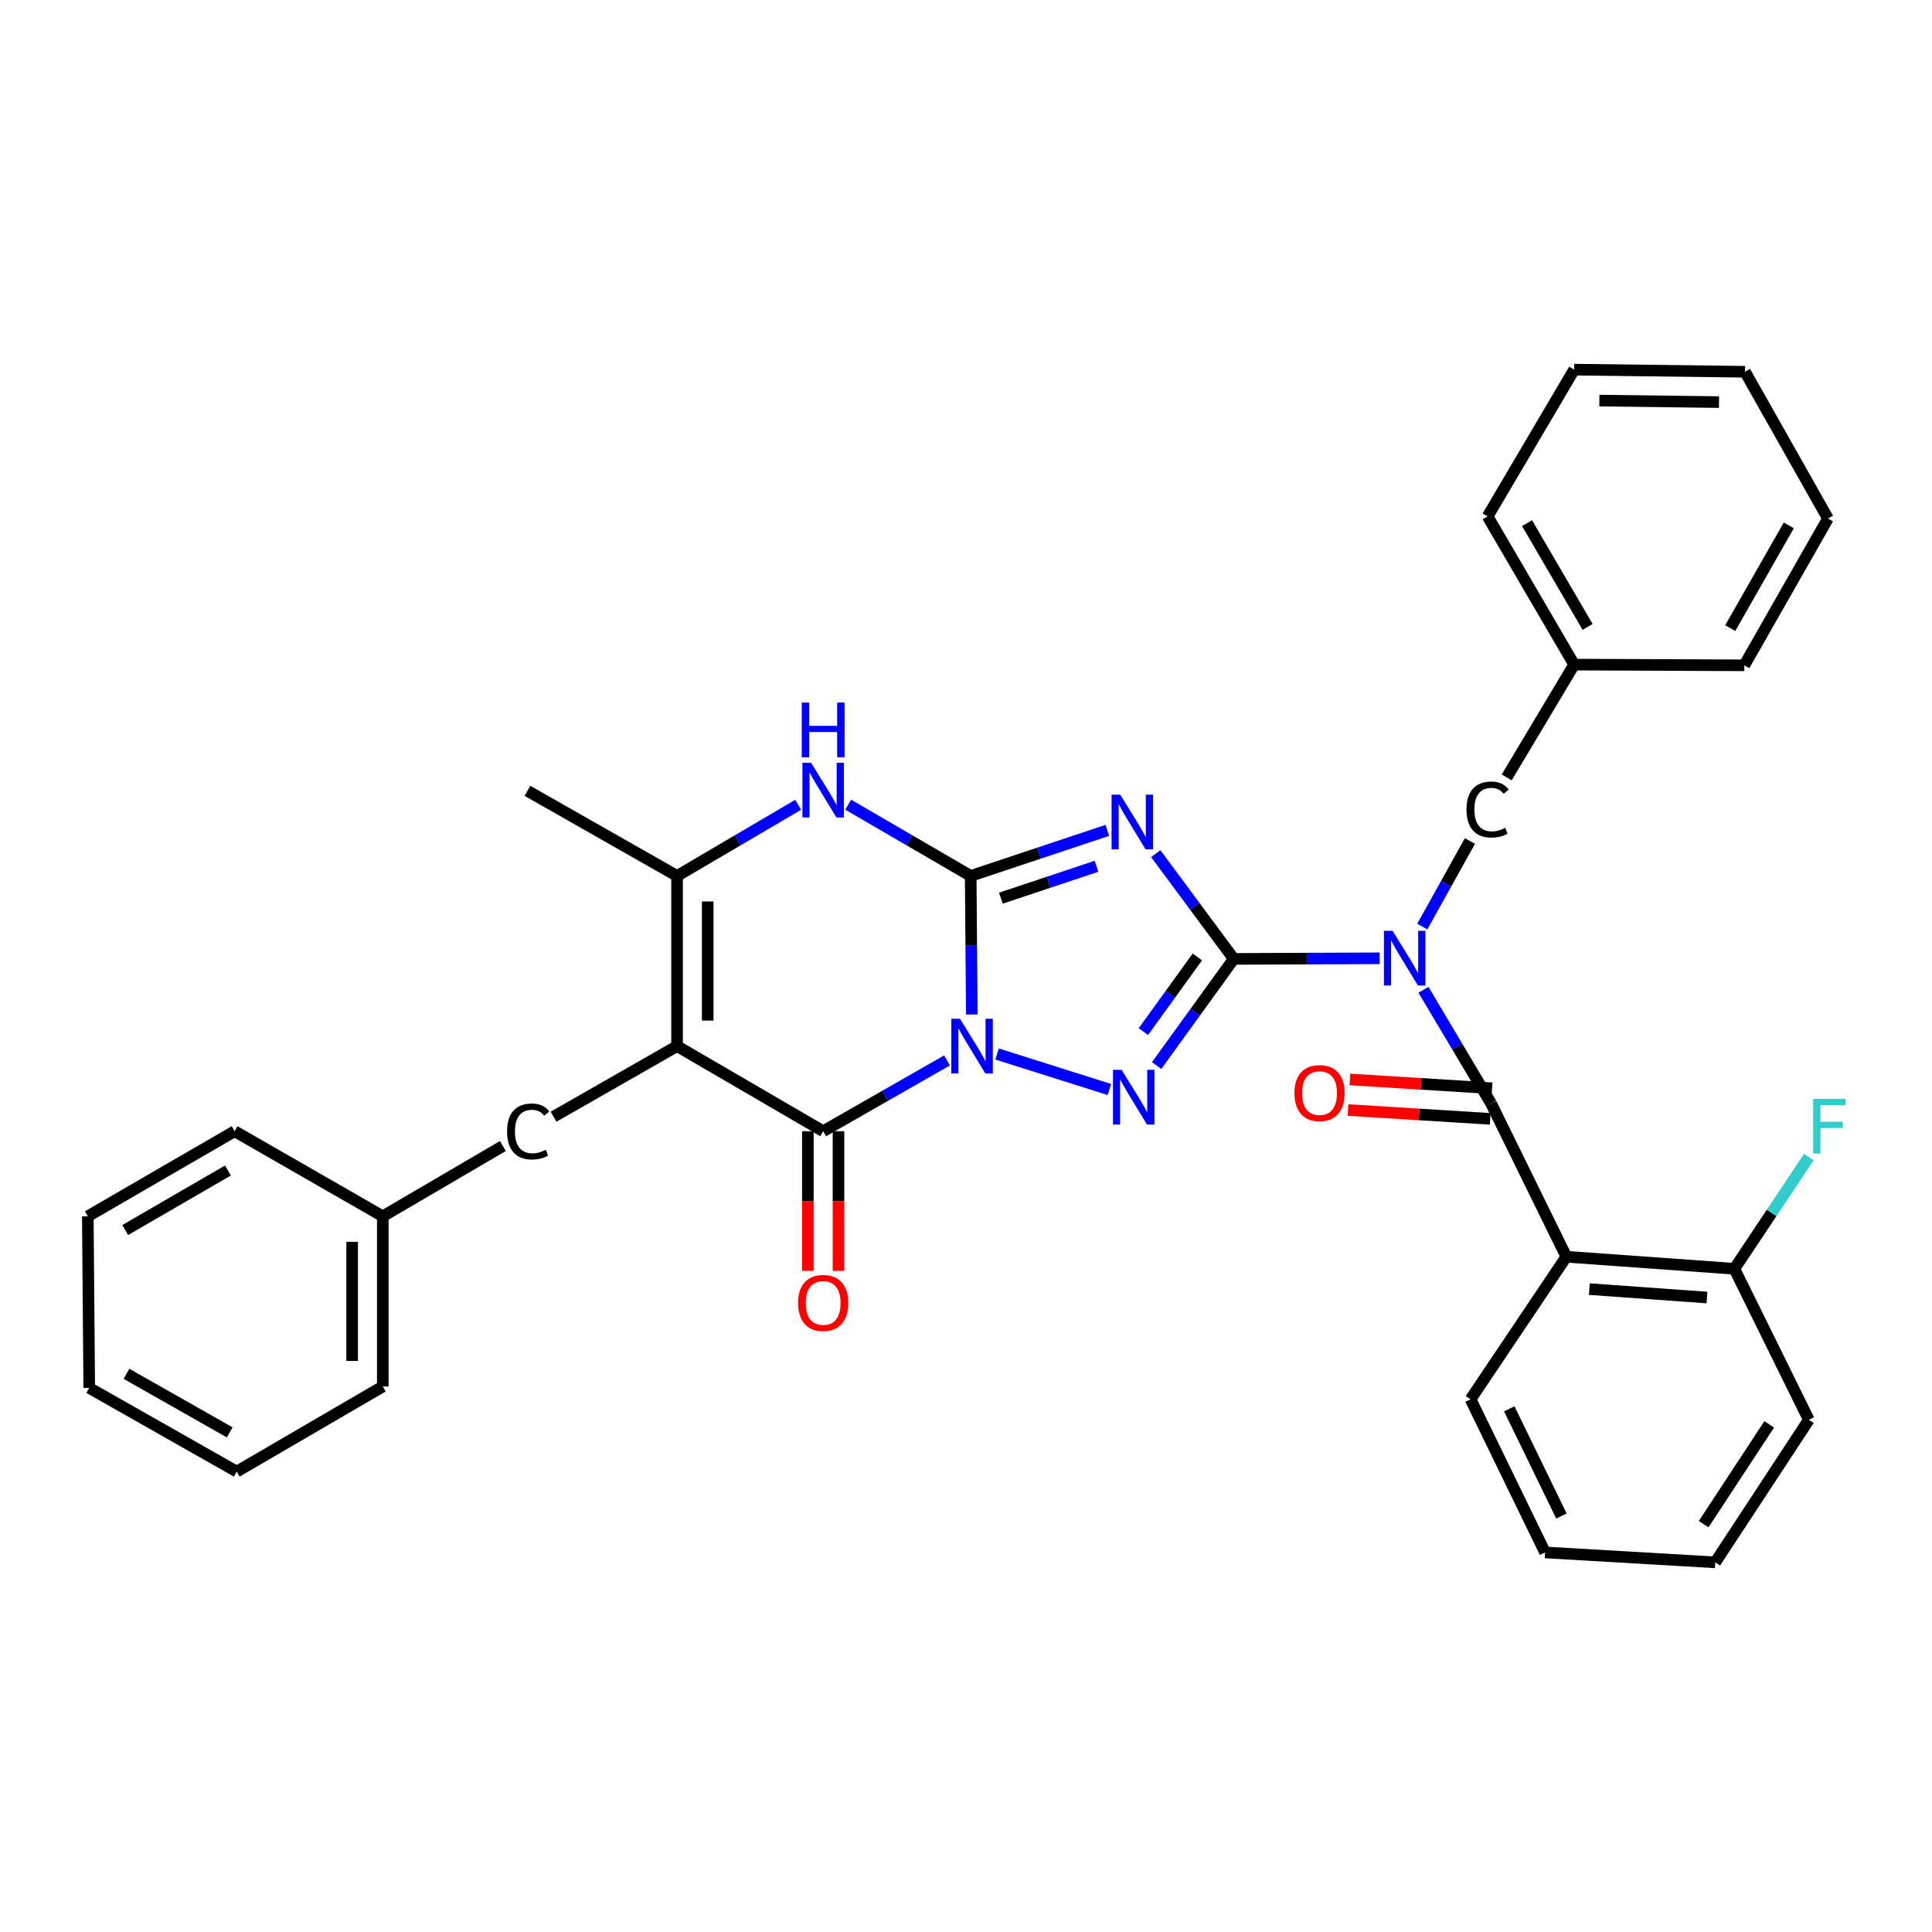 <?xml version='1.0' encoding='iso-8859-1'?>
<svg version='1.1' baseProfile='full'
              xmlns='http://www.w3.org/2000/svg'
                      xmlns:rdkit='http://www.rdkit.org/xml'
                      xmlns:xlink='http://www.w3.org/1999/xlink'
                  xml:space='preserve'
width='1000px' height='1000px' viewBox='0 0 1000 1000'>
<!-- END OF HEADER -->
<rect style='opacity:1.0;fill:#FFFFFF;stroke:none' width='1000' height='1000' x='0' y='0'> </rect>
<path class='bond-0' d='M 503.01,525.102 L 502.719,489.242' style='fill:none;fill-rule:evenodd;stroke:#0000FF;stroke-width:6px;stroke-linecap:butt;stroke-linejoin:miter;stroke-opacity:1' />
<path class='bond-0' d='M 502.719,489.242 L 502.429,453.381' style='fill:none;fill-rule:evenodd;stroke:#000000;stroke-width:6px;stroke-linecap:butt;stroke-linejoin:miter;stroke-opacity:1' />
<path class='bond-3' d='M 516.076,545.552 L 574.226,563.927' style='fill:none;fill-rule:evenodd;stroke:#0000FF;stroke-width:6px;stroke-linecap:butt;stroke-linejoin:miter;stroke-opacity:1' />
<path class='bond-4' d='M 490.183,548.872 L 458.128,567.196' style='fill:none;fill-rule:evenodd;stroke:#0000FF;stroke-width:6px;stroke-linecap:butt;stroke-linejoin:miter;stroke-opacity:1' />
<path class='bond-4' d='M 458.128,567.196 L 426.073,585.52' style='fill:none;fill-rule:evenodd;stroke:#000000;stroke-width:6px;stroke-linecap:butt;stroke-linejoin:miter;stroke-opacity:1' />
<path class='bond-2' d='M 502.429,453.381 L 537.787,441.588' style='fill:none;fill-rule:evenodd;stroke:#000000;stroke-width:6px;stroke-linecap:butt;stroke-linejoin:miter;stroke-opacity:1' />
<path class='bond-2' d='M 537.787,441.588 L 573.145,429.794' style='fill:none;fill-rule:evenodd;stroke:#0000FF;stroke-width:6px;stroke-linecap:butt;stroke-linejoin:miter;stroke-opacity:1' />
<path class='bond-2' d='M 518.054,464.888 L 542.805,456.633' style='fill:none;fill-rule:evenodd;stroke:#000000;stroke-width:6px;stroke-linecap:butt;stroke-linejoin:miter;stroke-opacity:1' />
<path class='bond-2' d='M 542.805,456.633 L 567.555,448.377' style='fill:none;fill-rule:evenodd;stroke:#0000FF;stroke-width:6px;stroke-linecap:butt;stroke-linejoin:miter;stroke-opacity:1' />
<path class='bond-8' d='M 502.429,453.381 L 470.725,434.939' style='fill:none;fill-rule:evenodd;stroke:#000000;stroke-width:6px;stroke-linecap:butt;stroke-linejoin:miter;stroke-opacity:1' />
<path class='bond-8' d='M 470.725,434.939 L 439.021,416.497' style='fill:none;fill-rule:evenodd;stroke:#0000FF;stroke-width:6px;stroke-linecap:butt;stroke-linejoin:miter;stroke-opacity:1' />
<path class='bond-1' d='M 638.603,496.326 L 618.632,523.932' style='fill:none;fill-rule:evenodd;stroke:#000000;stroke-width:6px;stroke-linecap:butt;stroke-linejoin:miter;stroke-opacity:1' />
<path class='bond-1' d='M 618.632,523.932 L 598.662,551.538' style='fill:none;fill-rule:evenodd;stroke:#0000FF;stroke-width:6px;stroke-linecap:butt;stroke-linejoin:miter;stroke-opacity:1' />
<path class='bond-1' d='M 619.762,495.312 L 605.783,514.636' style='fill:none;fill-rule:evenodd;stroke:#000000;stroke-width:6px;stroke-linecap:butt;stroke-linejoin:miter;stroke-opacity:1' />
<path class='bond-1' d='M 605.783,514.636 L 591.803,533.96' style='fill:none;fill-rule:evenodd;stroke:#0000FF;stroke-width:6px;stroke-linecap:butt;stroke-linejoin:miter;stroke-opacity:1' />
<path class='bond-6' d='M 638.603,496.326 L 676.354,496.168' style='fill:none;fill-rule:evenodd;stroke:#000000;stroke-width:6px;stroke-linecap:butt;stroke-linejoin:miter;stroke-opacity:1' />
<path class='bond-6' d='M 676.354,496.168 L 714.105,496.01' style='fill:none;fill-rule:evenodd;stroke:#0000FF;stroke-width:6px;stroke-linecap:butt;stroke-linejoin:miter;stroke-opacity:1' />
<path class='bond-34' d='M 638.603,496.326 L 618.411,469.084' style='fill:none;fill-rule:evenodd;stroke:#000000;stroke-width:6px;stroke-linecap:butt;stroke-linejoin:miter;stroke-opacity:1' />
<path class='bond-34' d='M 618.411,469.084 L 598.219,441.841' style='fill:none;fill-rule:evenodd;stroke:#0000FF;stroke-width:6px;stroke-linecap:butt;stroke-linejoin:miter;stroke-opacity:1' />
<path class='bond-5' d='M 426.073,585.52 L 350.448,541.465' style='fill:none;fill-rule:evenodd;stroke:#000000;stroke-width:6px;stroke-linecap:butt;stroke-linejoin:miter;stroke-opacity:1' />
<path class='bond-13' d='M 418.143,585.52 L 418.143,621.653' style='fill:none;fill-rule:evenodd;stroke:#000000;stroke-width:6px;stroke-linecap:butt;stroke-linejoin:miter;stroke-opacity:1' />
<path class='bond-13' d='M 418.143,621.653 L 418.143,657.786' style='fill:none;fill-rule:evenodd;stroke:#FF0000;stroke-width:6px;stroke-linecap:butt;stroke-linejoin:miter;stroke-opacity:1' />
<path class='bond-13' d='M 434.003,585.52 L 434.003,621.653' style='fill:none;fill-rule:evenodd;stroke:#000000;stroke-width:6px;stroke-linecap:butt;stroke-linejoin:miter;stroke-opacity:1' />
<path class='bond-13' d='M 434.003,621.653 L 434.003,657.786' style='fill:none;fill-rule:evenodd;stroke:#FF0000;stroke-width:6px;stroke-linecap:butt;stroke-linejoin:miter;stroke-opacity:1' />
<path class='bond-9' d='M 350.448,541.465 L 350.448,453.381' style='fill:none;fill-rule:evenodd;stroke:#000000;stroke-width:6px;stroke-linecap:butt;stroke-linejoin:miter;stroke-opacity:1' />
<path class='bond-9' d='M 366.308,528.252 L 366.308,466.593' style='fill:none;fill-rule:evenodd;stroke:#000000;stroke-width:6px;stroke-linecap:butt;stroke-linejoin:miter;stroke-opacity:1' />
<path class='bond-11' d='M 350.448,541.465 L 286.517,578.009' style='fill:none;fill-rule:evenodd;stroke:#000000;stroke-width:6px;stroke-linecap:butt;stroke-linejoin:miter;stroke-opacity:1' />
<path class='bond-7' d='M 736.782,512.305 L 754.299,541.753' style='fill:none;fill-rule:evenodd;stroke:#0000FF;stroke-width:6px;stroke-linecap:butt;stroke-linejoin:miter;stroke-opacity:1' />
<path class='bond-7' d='M 754.299,541.753 L 771.817,571.202' style='fill:none;fill-rule:evenodd;stroke:#000000;stroke-width:6px;stroke-linecap:butt;stroke-linejoin:miter;stroke-opacity:1' />
<path class='bond-12' d='M 736.172,479.59 L 748.506,457.447' style='fill:none;fill-rule:evenodd;stroke:#0000FF;stroke-width:6px;stroke-linecap:butt;stroke-linejoin:miter;stroke-opacity:1' />
<path class='bond-12' d='M 748.506,457.447 L 760.84,435.303' style='fill:none;fill-rule:evenodd;stroke:#000000;stroke-width:6px;stroke-linecap:butt;stroke-linejoin:miter;stroke-opacity:1' />
<path class='bond-10' d='M 771.817,571.202 L 810.735,650.483' style='fill:none;fill-rule:evenodd;stroke:#000000;stroke-width:6px;stroke-linecap:butt;stroke-linejoin:miter;stroke-opacity:1' />
<path class='bond-14' d='M 772.307,563.287 L 735.508,561.006' style='fill:none;fill-rule:evenodd;stroke:#000000;stroke-width:6px;stroke-linecap:butt;stroke-linejoin:miter;stroke-opacity:1' />
<path class='bond-14' d='M 735.508,561.006 L 698.708,558.724' style='fill:none;fill-rule:evenodd;stroke:#FF0000;stroke-width:6px;stroke-linecap:butt;stroke-linejoin:miter;stroke-opacity:1' />
<path class='bond-14' d='M 771.326,579.116 L 734.526,576.835' style='fill:none;fill-rule:evenodd;stroke:#000000;stroke-width:6px;stroke-linecap:butt;stroke-linejoin:miter;stroke-opacity:1' />
<path class='bond-14' d='M 734.526,576.835 L 697.727,574.554' style='fill:none;fill-rule:evenodd;stroke:#FF0000;stroke-width:6px;stroke-linecap:butt;stroke-linejoin:miter;stroke-opacity:1' />
<path class='bond-35' d='M 413.14,416.56 L 381.794,434.971' style='fill:none;fill-rule:evenodd;stroke:#0000FF;stroke-width:6px;stroke-linecap:butt;stroke-linejoin:miter;stroke-opacity:1' />
<path class='bond-35' d='M 381.794,434.971 L 350.448,453.381' style='fill:none;fill-rule:evenodd;stroke:#000000;stroke-width:6px;stroke-linecap:butt;stroke-linejoin:miter;stroke-opacity:1' />
<path class='bond-20' d='M 350.448,453.381 L 273.008,409.335' style='fill:none;fill-rule:evenodd;stroke:#000000;stroke-width:6px;stroke-linecap:butt;stroke-linejoin:miter;stroke-opacity:1' />
<path class='bond-15' d='M 810.735,650.483 L 897.708,656.721' style='fill:none;fill-rule:evenodd;stroke:#000000;stroke-width:6px;stroke-linecap:butt;stroke-linejoin:miter;stroke-opacity:1' />
<path class='bond-15' d='M 822.646,667.238 L 883.528,671.605' style='fill:none;fill-rule:evenodd;stroke:#000000;stroke-width:6px;stroke-linecap:butt;stroke-linejoin:miter;stroke-opacity:1' />
<path class='bond-19' d='M 810.735,650.483 L 761.164,724.258' style='fill:none;fill-rule:evenodd;stroke:#000000;stroke-width:6px;stroke-linecap:butt;stroke-linejoin:miter;stroke-opacity:1' />
<path class='bond-17' d='M 260.278,593.186 L 198.132,629.557' style='fill:none;fill-rule:evenodd;stroke:#000000;stroke-width:6px;stroke-linecap:butt;stroke-linejoin:miter;stroke-opacity:1' />
<path class='bond-18' d='M 779.854,402.384 L 814.779,343.992' style='fill:none;fill-rule:evenodd;stroke:#000000;stroke-width:6px;stroke-linecap:butt;stroke-linejoin:miter;stroke-opacity:1' />
<path class='bond-16' d='M 897.708,656.721 L 916.981,627.805' style='fill:none;fill-rule:evenodd;stroke:#000000;stroke-width:6px;stroke-linecap:butt;stroke-linejoin:miter;stroke-opacity:1' />
<path class='bond-16' d='M 916.981,627.805 L 936.254,598.889' style='fill:none;fill-rule:evenodd;stroke:#33CCCC;stroke-width:6px;stroke-linecap:butt;stroke-linejoin:miter;stroke-opacity:1' />
<path class='bond-21' d='M 897.708,656.721 L 936.257,734.893' style='fill:none;fill-rule:evenodd;stroke:#000000;stroke-width:6px;stroke-linecap:butt;stroke-linejoin:miter;stroke-opacity:1' />
<path class='bond-22' d='M 198.132,629.557 L 198.132,717.641' style='fill:none;fill-rule:evenodd;stroke:#000000;stroke-width:6px;stroke-linecap:butt;stroke-linejoin:miter;stroke-opacity:1' />
<path class='bond-22' d='M 182.272,642.77 L 182.272,704.428' style='fill:none;fill-rule:evenodd;stroke:#000000;stroke-width:6px;stroke-linecap:butt;stroke-linejoin:miter;stroke-opacity:1' />
<path class='bond-24' d='M 198.132,629.557 L 121.432,585.52' style='fill:none;fill-rule:evenodd;stroke:#000000;stroke-width:6px;stroke-linecap:butt;stroke-linejoin:miter;stroke-opacity:1' />
<path class='bond-23' d='M 814.779,343.992 L 769.984,267.292' style='fill:none;fill-rule:evenodd;stroke:#000000;stroke-width:6px;stroke-linecap:butt;stroke-linejoin:miter;stroke-opacity:1' />
<path class='bond-23' d='M 821.755,324.489 L 790.398,270.799' style='fill:none;fill-rule:evenodd;stroke:#000000;stroke-width:6px;stroke-linecap:butt;stroke-linejoin:miter;stroke-opacity:1' />
<path class='bond-25' d='M 814.779,343.992 L 902.845,344.371' style='fill:none;fill-rule:evenodd;stroke:#000000;stroke-width:6px;stroke-linecap:butt;stroke-linejoin:miter;stroke-opacity:1' />
<path class='bond-26' d='M 761.164,724.258 L 799.721,803.531' style='fill:none;fill-rule:evenodd;stroke:#000000;stroke-width:6px;stroke-linecap:butt;stroke-linejoin:miter;stroke-opacity:1' />
<path class='bond-26' d='M 781.21,729.212 L 808.2,784.703' style='fill:none;fill-rule:evenodd;stroke:#000000;stroke-width:6px;stroke-linecap:butt;stroke-linejoin:miter;stroke-opacity:1' />
<path class='bond-38' d='M 936.257,734.893 L 887.805,808.676' style='fill:none;fill-rule:evenodd;stroke:#000000;stroke-width:6px;stroke-linecap:butt;stroke-linejoin:miter;stroke-opacity:1' />
<path class='bond-38' d='M 915.732,737.255 L 881.816,788.903' style='fill:none;fill-rule:evenodd;stroke:#000000;stroke-width:6px;stroke-linecap:butt;stroke-linejoin:miter;stroke-opacity:1' />
<path class='bond-31' d='M 198.132,717.641 L 122.524,761.696' style='fill:none;fill-rule:evenodd;stroke:#000000;stroke-width:6px;stroke-linecap:butt;stroke-linejoin:miter;stroke-opacity:1' />
<path class='bond-30' d='M 769.984,267.292 L 814.779,191.324' style='fill:none;fill-rule:evenodd;stroke:#000000;stroke-width:6px;stroke-linecap:butt;stroke-linejoin:miter;stroke-opacity:1' />
<path class='bond-28' d='M 121.432,585.52 L 45.455,629.557' style='fill:none;fill-rule:evenodd;stroke:#000000;stroke-width:6px;stroke-linecap:butt;stroke-linejoin:miter;stroke-opacity:1' />
<path class='bond-28' d='M 117.988,605.847 L 64.804,636.673' style='fill:none;fill-rule:evenodd;stroke:#000000;stroke-width:6px;stroke-linecap:butt;stroke-linejoin:miter;stroke-opacity:1' />
<path class='bond-29' d='M 902.845,344.371 L 946.16,268.385' style='fill:none;fill-rule:evenodd;stroke:#000000;stroke-width:6px;stroke-linecap:butt;stroke-linejoin:miter;stroke-opacity:1' />
<path class='bond-29' d='M 895.564,325.119 L 925.884,271.929' style='fill:none;fill-rule:evenodd;stroke:#000000;stroke-width:6px;stroke-linecap:butt;stroke-linejoin:miter;stroke-opacity:1' />
<path class='bond-27' d='M 799.721,803.531 L 887.805,808.676' style='fill:none;fill-rule:evenodd;stroke:#000000;stroke-width:6px;stroke-linecap:butt;stroke-linejoin:miter;stroke-opacity:1' />
<path class='bond-32' d='M 45.455,629.557 L 46.186,718.372' style='fill:none;fill-rule:evenodd;stroke:#000000;stroke-width:6px;stroke-linecap:butt;stroke-linejoin:miter;stroke-opacity:1' />
<path class='bond-33' d='M 946.16,268.385 L 903.224,192.425' style='fill:none;fill-rule:evenodd;stroke:#000000;stroke-width:6px;stroke-linecap:butt;stroke-linejoin:miter;stroke-opacity:1' />
<path class='bond-37' d='M 814.779,191.324 L 903.224,192.425' style='fill:none;fill-rule:evenodd;stroke:#000000;stroke-width:6px;stroke-linecap:butt;stroke-linejoin:miter;stroke-opacity:1' />
<path class='bond-37' d='M 827.848,207.348 L 889.76,208.119' style='fill:none;fill-rule:evenodd;stroke:#000000;stroke-width:6px;stroke-linecap:butt;stroke-linejoin:miter;stroke-opacity:1' />
<path class='bond-36' d='M 122.524,761.696 L 46.186,718.372' style='fill:none;fill-rule:evenodd;stroke:#000000;stroke-width:6px;stroke-linecap:butt;stroke-linejoin:miter;stroke-opacity:1' />
<path class='bond-36' d='M 118.902,741.404 L 65.465,711.077' style='fill:none;fill-rule:evenodd;stroke:#000000;stroke-width:6px;stroke-linecap:butt;stroke-linejoin:miter;stroke-opacity:1' />
<path  class='atom-0' d='M 496.883 527.305
L 506.163 542.305
Q 507.083 543.785, 508.563 546.465
Q 510.043 549.145, 510.123 549.305
L 510.123 527.305
L 513.883 527.305
L 513.883 555.625
L 510.003 555.625
L 500.043 539.225
Q 498.883 537.305, 497.643 535.105
Q 496.443 532.905, 496.083 532.225
L 496.083 555.625
L 492.403 555.625
L 492.403 527.305
L 496.883 527.305
' fill='#0000FF'/>
<path  class='atom-3' d='M 579.829 411.316
L 589.109 426.316
Q 590.029 427.796, 591.509 430.476
Q 592.989 433.156, 593.069 433.316
L 593.069 411.316
L 596.829 411.316
L 596.829 439.636
L 592.949 439.636
L 582.989 423.236
Q 581.829 421.316, 580.589 419.116
Q 579.389 416.916, 579.029 416.236
L 579.029 439.636
L 575.349 439.636
L 575.349 411.316
L 579.829 411.316
' fill='#0000FF'/>
<path  class='atom-4' d='M 580.561 553.746
L 589.841 568.746
Q 590.761 570.226, 592.241 572.906
Q 593.721 575.586, 593.801 575.746
L 593.801 553.746
L 597.561 553.746
L 597.561 582.066
L 593.681 582.066
L 583.721 565.666
Q 582.561 563.746, 581.321 561.546
Q 580.121 559.346, 579.761 558.666
L 579.761 582.066
L 576.081 582.066
L 576.081 553.746
L 580.561 553.746
' fill='#0000FF'/>
<path  class='atom-7' d='M 720.797 481.796
L 730.077 496.796
Q 730.997 498.276, 732.477 500.956
Q 733.957 503.636, 734.037 503.796
L 734.037 481.796
L 737.797 481.796
L 737.797 510.116
L 733.917 510.116
L 723.957 493.716
Q 722.797 491.796, 721.557 489.596
Q 720.357 487.396, 719.997 486.716
L 719.997 510.116
L 716.317 510.116
L 716.317 481.796
L 720.797 481.796
' fill='#0000FF'/>
<path  class='atom-9' d='M 419.813 394.805
L 429.093 409.805
Q 430.013 411.285, 431.493 413.965
Q 432.973 416.645, 433.053 416.805
L 433.053 394.805
L 436.813 394.805
L 436.813 423.125
L 432.933 423.125
L 422.973 406.725
Q 421.813 404.805, 420.573 402.605
Q 419.373 400.405, 419.013 399.725
L 419.013 423.125
L 415.333 423.125
L 415.333 394.805
L 419.813 394.805
' fill='#0000FF'/>
<path  class='atom-9' d='M 414.993 363.653
L 418.833 363.653
L 418.833 375.693
L 433.313 375.693
L 433.313 363.653
L 437.153 363.653
L 437.153 391.973
L 433.313 391.973
L 433.313 378.893
L 418.833 378.893
L 418.833 391.973
L 414.993 391.973
L 414.993 363.653
' fill='#0000FF'/>
<path  class='atom-12' d='M 262.458 585.64
Q 262.458 578.6, 265.738 574.92
Q 269.058 571.2, 275.338 571.2
Q 281.178 571.2, 284.298 575.32
L 281.658 577.48
Q 279.378 574.48, 275.338 574.48
Q 271.058 574.48, 268.778 577.36
Q 266.538 580.2, 266.538 585.64
Q 266.538 591.24, 268.858 594.12
Q 271.218 597, 275.778 597
Q 278.898 597, 282.538 595.12
L 283.658 598.12
Q 282.178 599.08, 279.938 599.64
Q 277.698 600.2, 275.218 600.2
Q 269.058 600.2, 265.738 596.44
Q 262.458 592.68, 262.458 585.64
' fill='#000000'/>
<path  class='atom-13' d='M 759.064 419.006
Q 759.064 411.966, 762.344 408.286
Q 765.664 404.566, 771.944 404.566
Q 777.784 404.566, 780.904 408.686
L 778.264 410.846
Q 775.984 407.846, 771.944 407.846
Q 767.664 407.846, 765.384 410.726
Q 763.144 413.566, 763.144 419.006
Q 763.144 424.606, 765.464 427.486
Q 767.824 430.366, 772.384 430.366
Q 775.504 430.366, 779.144 428.486
L 780.264 431.486
Q 778.784 432.446, 776.544 433.006
Q 774.304 433.566, 771.824 433.566
Q 765.664 433.566, 762.344 429.806
Q 759.064 426.046, 759.064 419.006
' fill='#000000'/>
<path  class='atom-14' d='M 413.073 674.406
Q 413.073 667.606, 416.433 663.806
Q 419.793 660.006, 426.073 660.006
Q 432.353 660.006, 435.713 663.806
Q 439.073 667.606, 439.073 674.406
Q 439.073 681.286, 435.673 685.206
Q 432.273 689.086, 426.073 689.086
Q 419.833 689.086, 416.433 685.206
Q 413.073 681.326, 413.073 674.406
M 426.073 685.886
Q 430.393 685.886, 432.713 683.006
Q 435.073 680.086, 435.073 674.406
Q 435.073 668.846, 432.713 666.046
Q 430.393 663.206, 426.073 663.206
Q 421.753 663.206, 419.393 666.006
Q 417.073 668.806, 417.073 674.406
Q 417.073 680.126, 419.393 683.006
Q 421.753 685.886, 426.073 685.886
' fill='#FF0000'/>
<path  class='atom-15' d='M 669.993 565.775
Q 669.993 558.975, 673.353 555.175
Q 676.713 551.375, 682.993 551.375
Q 689.273 551.375, 692.633 555.175
Q 695.993 558.975, 695.993 565.775
Q 695.993 572.655, 692.593 576.575
Q 689.193 580.455, 682.993 580.455
Q 676.753 580.455, 673.353 576.575
Q 669.993 572.695, 669.993 565.775
M 682.993 577.255
Q 687.313 577.255, 689.633 574.375
Q 691.993 571.455, 691.993 565.775
Q 691.993 560.215, 689.633 557.415
Q 687.313 554.575, 682.993 554.575
Q 678.673 554.575, 676.313 557.375
Q 673.993 560.175, 673.993 565.775
Q 673.993 571.495, 676.313 574.375
Q 678.673 577.255, 682.993 577.255
' fill='#FF0000'/>
<path  class='atom-17' d='M 938.471 568.769
L 955.311 568.769
L 955.311 572.009
L 942.271 572.009
L 942.271 580.609
L 953.871 580.609
L 953.871 583.889
L 942.271 583.889
L 942.271 597.089
L 938.471 597.089
L 938.471 568.769
' fill='#33CCCC'/>
</svg>
